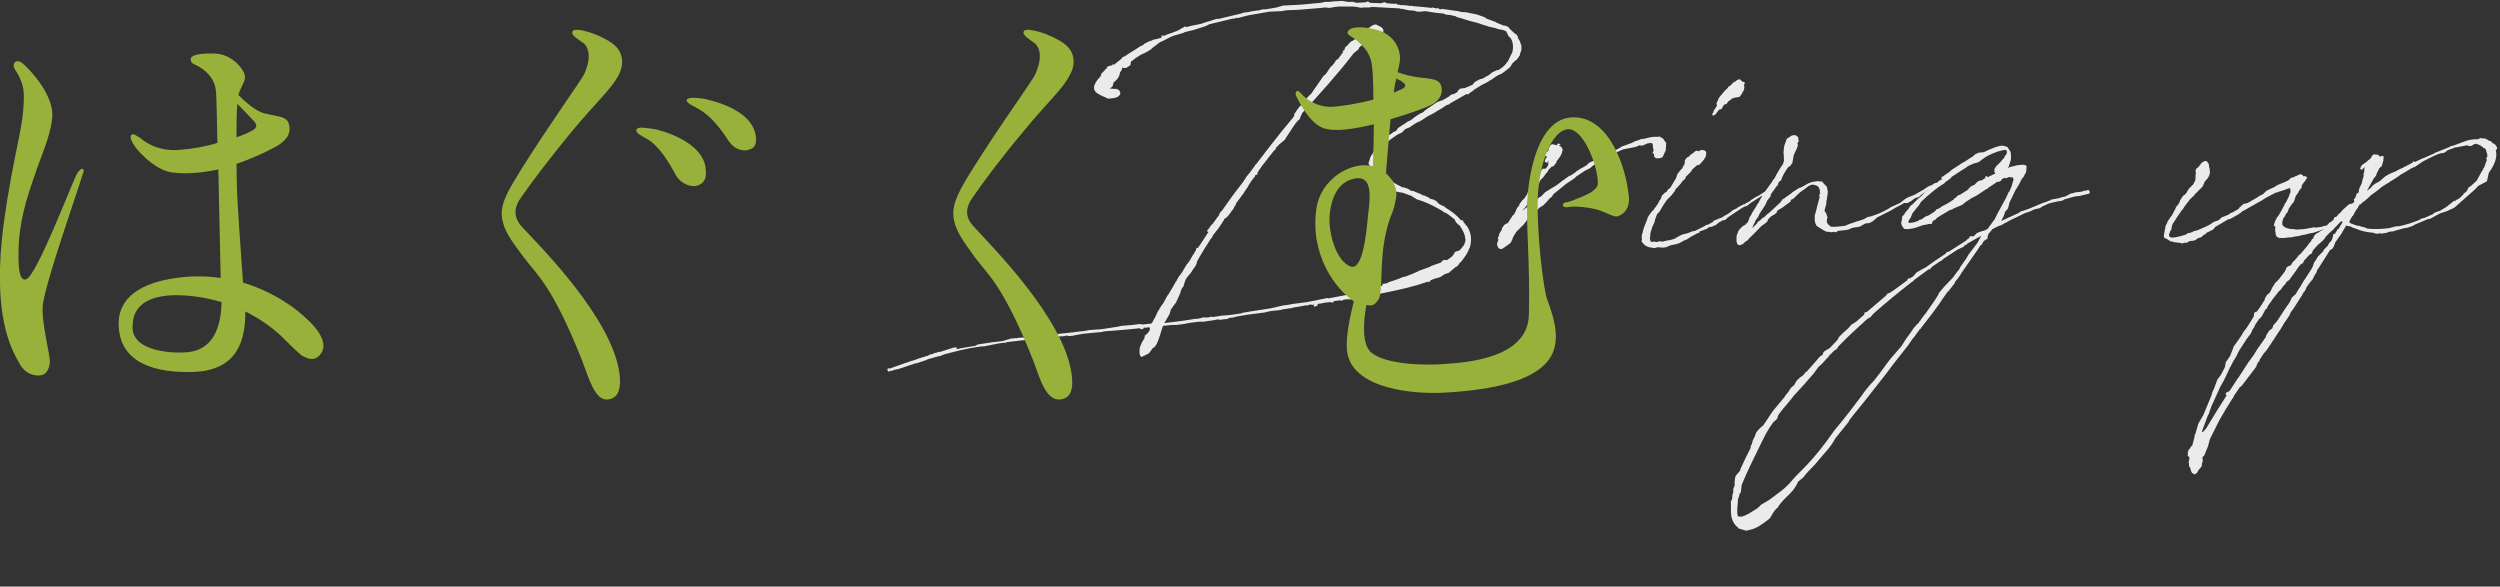 <svg version="1.1" id="レイヤー_1" xmlns="http://www.w3.org/2000/svg" x="0" y="0" viewBox="0 0 537 126" xml:space="preserve"><rect x="0" y="0" width="537" height="126" fill="#333333" stroke="none"/><style>.st0{fill:#ebebec}.st1{fill:#98b13b}</style><path class="st0" d="M314.3 47.4v.2l.7.9.2.2.1.2c.7 1.2.9 2.7.4 4.3l-.3.6.1-.1-.6 1.1-1.1 1.5-.2.1-.5.7v.1h-.2l-.1.1-.2.1-1.4 1.2-.9.3-.9.6-.6.2-.4.1-.4.1-.2.1c-.2.1-.4.2-.6.2l.1.1-.2.2-.2.1h-.1v-.1l.1-.1h-.1v.1h-.1c-2.5.9-6.1 1.8-9.9 2.5l-.5.2-.2-.1h-.1l-.2.1-1.4.4-.2-.1-.3.1h-.2l-.2.1-.3.1h-.1l-.4.1-.6.2-.5.1-.6.1h-1.9l-.6.1-.2.2h-.2l-.1-.1-1.6.2.1.2-.3.1-.4-.1-1.1.1-1 .2-.8.1.2.2-.2.2-.6.2-.1-.2v-.1l.2-.2-.4.1-.6-.1-.2.1-.3.1h-.5l-.4.1-2.4.4-.1.1h-.3c-.6.1-1.2.2-1.9.3l-.2.1-2 .2-1 .2-.3.1-3.8.5-2.4.4-.7.2-.9.1-.3.2-1.7.2-.5-.1-.3.1-2.6.4h-.9c-.3 0-.6.1-.9.1l-.8.1-.7.1-1 .2-1.5.2h-.9c-.7.1-1.4.1-2.1.2-.4 1.2-.7 2.4-1.2 3.6-.2.4-.5 1-1 1.2l-.8 1.1-1.6.8c-.6-.4-.4-1.2-.4-1.9.2-.7.6-1.5 1-2.1v-.1l.1-.1v-.2l-.1-.1.1-.1h.1l.2-.3h.1l.2-.2.1-.1c.1-.2.2-.4.4-.6v-.5l-.2-.1c-.4.1-.8.1-1.2.1l.1.1-.3.2h-.4l-.1-.1v-.1c-2.6.3-5.3.5-7.9.7l-.1.1-4.3.4c-.2.1-.4.1-.6.1l-.4.1-.7.1-.2.1-1.2.1-.2-.1h-.4l-.1.1-1.6.1-4.2.4v.1h-.2c-2.2.2-4.3.4-6.6.7l-.2.2-.2-.1-1.4.2-3 .6h-.5l-.6.1h-.1c-2.3.3-4.6.9-6.9 1.5l-.4.1-1 .4h-.2l-2.5.7-.1.1-2.1.7-.1.1-.1-.1-1.5.5-2.4.8h-.1c-.5.1-.9.2-1.4.4-.1 0-.1 0-.1-.1l-.2.2h-.2l-.2-.1-.1-.4.2-.2.4.1.1-.1 3.1-1.1.7-.2c.1-.1.1-.1.2-.1.1-.1.2-.1.4-.1l.1-.1h.2c1-.4 2-.7 3-1l.4-.1.2-.2.9-.2.2-.2h.4l.4-.2h.4l1.9-.6.6-.2.7-.2v.1c.1-.1.3-.1.4-.1v.4h.1l.8-.2 3-.5c.1 0 .2 0 .3-.1l.3-.2 3.3-.5 1.8-.2.9-.2.2-.1.8-.2.1-.1h.7l.4-.1.1.1.2-.1 1.1-.1.4.1c1.1-.1 2.1-.3 3.3-.4l.4-.1 1-.3.8.1h.4c1.4-.2 2.7-.3 4.5-.5h.1l.6-.1 1.8-.2 1.1-.2 2.7-.2 2.6-.4.7-.1.9-.2 2.4-.2 1.5-.2.6.1 1.9-.2.2-.2.4-.8.1-.1.2-.4.4-.9.9-1.5.4-.5.8-1.5.3-.4.3-.5.9-1.5.3-.6.2-.2.1-.3.1-.1.3-.6.2-.2.5-.7.9-1.5.1-.2.1-.1.2-.2.4-.6.4-.7.1-.2.4-.6.4-.7.1-.4.1-.1.2.1.3-.5.1-.1 1.9-2.9h-.1l-.2-.1v-.2l.1-.1.2-.2.1-.2h.1v-.1l.4-.6.2-.1 1-1.4.4-.5.2-.5.3-.4.3-.3.2-.3c1.3-1.9 2.7-3.8 4.2-5.7l.2-.3.2-.3.1-.1.2-.4.9-1.1.5-.7.4-.5.2-.4h.1c1.8-2.4 3.7-4.8 5.6-7.2l2.4-2.9c.1-.2.3-.4.2-.7l1.2-1.7c.3 0 .3-.2.4-.5.7-.6 1.2-1.5 2-2.1l2.7-3.9c.7-.4 1-1.3 1.5-1.9.5-.4.9-.9 1.2-1.5l.4-.2 1.1-1.5-.1-.3c.2.1.3-.2.4-.2 0-.2.1-.4.2-.6.4-.2.6-.6.9-.9l.1-.1c.4-.4 1-.4 1.2-.9l.5-.7c.8-.4 1.1-.9 2-1.3.8-.5 1.4-1.1 2-.9l.1.1c1.1.4 2 1.1.8 2l-.6.6-.6.2c-.8.2-1.3 1.2-1.7.9-.7.6-1.7.6-1.9 1.5l-1 .8c-3.5 4.6-7.2 8.6-11.1 12.9l-.6 1.4c-.6.3-1.1 1.3-1.5 1.8l-1.5 2.3-.1.2-1.3 1.1c-.2.2-.3.4-.6.6-.1.2-.1.6-.4.6l-2.9 3.7h.1l-.1.1-.1.1c-.2.2-.3.4-.4.6l-.1.2-.2.2h.1v.2l-.1.2h-.1v-.1l.1-.2-.1.2-.2.1-.1.1v.2l-.1.1-.1.1-.7.9-.1.2-.4.6-.2.4-.7 1-.1.2-1.7 2.3-.1.4-.3.3v.2l-.4.6-.2.2-.1.2-.7.9-.2.1-.1.2-.4.2-.2.5h-.1l-.2.4-.2.3-.4.6-.3.4-1.1 1.4-.1.4-.1.1h-.1c-1.1 1.7-2.1 3.3-3.1 5.1 0 .7-.6 1.3-1 1.9-.1.4-1 1.2-1.4 1.9-.2.6-.4 1-.5 1.6-.4.2-.6 1-.7 1.4l-.9 2c-.4.5-.7.9-1.1 1.5l-.3 1-1.1 1.9c2-.2 4-.5 6-.8l.4-.1h.6l1-.2.2-.1h1.2l.7-.2.2.1.8-.1 1.2-.2h.2l1.2-.1.9-.1 2-.3c.1 0 .1-.1.1-.1l.6-.1c.2 0 .4-.1.6-.1l1.9-.3.6-.1.7-.1 1.9-.3 2.6-.6.9-.1 1-.2 3.1-.4 2.1-.4.4-.1 1.5-.3.5-.1.1.1c2.2-.4 4.8-.9 7.7-1.5l1.3-.5h.1l.5-.1v-.1l.2.1 1.6-.6h.2l.1-.4 1.1-.2v-.1l.5-.2.4-.1 1.1-.4h.1l.9-.4 1.1-.3 1.5-.6.4-.2.5-.2.1-.1 2.5-.9.1-.1.2-.1 2-.7.2-.2.1-.2.6-.2.4.1 1.2-.9.1-.2.2-.2.1-.3.2-.2.2-.1.4-.1.3-.1c.4-.4.6-.7.9-1.1.2-.3.3-.7.4-1.1v-.2l-.1-.2v-.3c-.1-.6-.4-1.2-.8-1.9l-.1-.1-.2-.4-.3-.2-.6-.6-.2-.5c0-.1-.1-.1-.1-.1-.6-.5-1.2-1-1.9-1.4h-.1l-.2-.1-.3-.2-.1-.1c-1.2-.7-2.5-1.4-4-2l-.6-.2-.9-.3-1.1-.7c-.2-.1-.6-.2-.8-.3l-1.1-.4-.7-.1-.9-.2-.5-.1-.3-.3-.3-.4-.5-.2-.2-.1h-.2l-.2.2-.2-.2-.2.1h-.1l-.4-.1-.1.1-.1-.1.1-.1-.2-.2-.2-.2-.1-.1h-.1l-.4-.4-.4-.5-.2-.2-.4-.2-.2-.6-.1-.4.1-.4.1-.2c-.1-.2-.1-.5-.1-.7l-.1-.1v-.2l-.1-.1-.1-.1V35h-.1v-.1h.1l.1-.2v-.2l.1-.1v-.1l.1-.4.2-.4.1-.2.1-.1v.1l.3-.6.1-.2.7-.8.7-.7.1-.1.4-.3.1-.3.2-.2h.2c.1-.1.1-.2.2-.2l.2-.4.1-.1.2-.3.7-.4.5-.4h.1l.4-.2.4-.6.6-.4.2-.1.1-.2h.2l1-.7.5-.2.7-.5.2-.2.6-.4.1-.1.3-.1.2-.2.5-.2.2-.1.4-.4 2.5-1.7.7-.3.6-.2 1.4-.8.2-.2.3-.2.4-.1h.1l.7-.4.1-.1v-.2l.2-.1.1-.1v-.1l.4-.2h.2l.1-.1.1.1.4-.1h.1l.4-.2h.1l.4-.2.7-.3.5-.6 1.1-.6.5-.1.6-.3.2-.2h.1l.4-.2.9-.7 1.1-.5.1.1c.4-.3.9-.6 1.2-.9l.4-.4.6-.8.5-1.1.1-.2.2-.3c.1-.4.2-.8.2-1.2 0-.7-.1-1.4-.5-2l-.1-.1-.4-.4-.3-.7-.1.1V7l.1-.1-.1-.1-.2-.1-.1-.1-.6-.2-.7-.1-.9-.3-1.4-.3-.5-.2-.4-.1-1.5-.5-1.6-.4-.6-.2-1-.3-.3-.1-.8-.2-.3-.2-1.3-.3h-.4l-.5-.1-.5-.2c-1.4-.1-2.7-.3-3.8-.5l-1.2.1h-.6l-.6-.2-1.2-.1-1.4-.3h-.3l-.3-.1c-1.9-.1-3.7-.2-5.6-.3h-.3l-.6.1h-1.4l-.2.1-.4-.1h-.3l-.2-.1-1.1-.1h-2.9l-.9.1-1.1.2-1-.1-.8.1-2.4.2-2.4.2-2.6.1-1.2.2-2.5.1-4.6.8-2.3.6-.2-.1-.4.2h-.4c-1.7.4-3.3.8-5 1.2l-.4.2-.4.2-.6.2-1.9.6-2 .5-.2.1-.2.1-2.1.6c-1 .4-1.9 1-2.9 1.4-.7.6-1.4 1-2 1.6-.6.4-1.2.7-1.9 1l-.2.1-1.1.7-.6.5c-.1.1-.2.1-.3.1l-.1.4-.1.5-.9.6h-.6l-.2-.1-.1.1c.2.4-.5.7-.5 1.4-.2.7-.7 1.3-1.3 1.7l-.1.4-.1.4-.1.1-.2.2-.4.2c.4 0 .7.1 1.1.1.7-.1 1.4.4 1.2 1.2-.6.9-1.8.8-2.6.9-.7-.4-1.7-.7-2.2-1.1-1.1-.6-1.2-1.9.6-3.7l.2-.6.6-.6.1-.1V15l.3-.2.2-.2-.1-.3h.1v.1l.6-.3h.3l.4-.3.2.1 1-.8.6-.5.2-.3.5-.2.6-.4.1-.1.2-.1c.6-.4 1.3-.8 1.9-1.2l.6-.4.5-.2.3-.3 1-.5.6-.2.4-.2.6-.1c.2-.1.4-.1.7-.2l.4-.1v-.4l.2-.1.4.1c.1 0 .2-.1.2-.1l.1-.1h.1c.4-.2.9-.3 1.4-.5l.2-.1.6-.2.6-.3.2-.1.4-.3h.2l.2-.2.2-.1.5.1.6-.2 1.5-.3c.5-.1 1.1-.2 1.5-.4l.3-.1.7-.2 1.9-.6.1.1c1.7-.4 3.3-.8 5-1.2l.6-.2.9-.1.9-.2 1.5-.2.7-.2h.7l2.3-.4 1.4-.4 3.8-.2 1.1-.1 2.1-.2 1.1-.1.9-.2h1l.7-.1 2-.1 1.2.2h1.2l.6.2 2-.1.5-.2.2.1.2.1v.1l2.4.1.7-.2h.2l.4.2 1.2.1h.9l.2.2h.1c.2 0 .4 0 .6.1h.6l1 .1h.1l.2.1h.1l.3-.1.1.1 2.4.2 1.8.2.2-.1.3.1c.2 0 .4.1.6.1h.1l.2-.1.2.2c.1.1.2.1.4.1l.2-.1 3.5.5.8.2h.7l2.5.5 1.7.6.4.3 1.9.7h.1v.1l1.7.7h.3l.5.2.2.1.4.5.1.1 1 .9.2.1.1.1.1-.1v.1l-.1.1.2.2.1.2-.1.1c.3.4.6.9.7 1.5l.1.1v1.1l-.1.2c-.1.2-.1.4-.2.6v.3l-.2.1v.1l-.1.2-.4.5-.5.4-.5.5-.4.7-1.1.9-.7.5-.9.4c-.5.3-.9.6-1.3.9l-.2.1c-.9.6-1.6.9-2 1.1l-1.6 1-.2.2-.6.4-.2.2-.2.1-.1.1-.2-.1h-.1l-3.5 2-.2.2-.6.2-.9.6-2 1.2-.8.4-.2.1-1.7 1.1-.9.4-.9.6-.6.4-.8.3-.1.1-.7.7-.9.4c-.9.6-1.8 1.2-2.5 1.9l-1.2 1.2c-.3.4-.6.7-.7 1.1l.1.1.1.4v.4l.1.4-.1.1v.1l-.1.1-.2.2c.2.7.6 1.2 1.1 1.9l.3.1.1.1.1.1.1.2.4.5.1.2c.2.2.5.4.8.6h.1l.2.1.2.4.3.2c.6.4 1.1.6 1.5.8l.3.2v-.1l.4.1.6.2.2.1.2.1.1.1.3.2h.4l.7.3.5.2.9.4.1.1h.3l.3.2.3.1.4.2.2.2.1.1.1-.1.2.1.4.1.1.1.3.1.7.7.7.4h.1l.4.2.2.2c1.3.8 2.5 1.7 3.3 2.7h.1l.4.1zM327.2 45l-.1.2.5-.4.9-.6.2-.2.1-.1h.1v-.1l.5-.2-.2-.2h.4l1.1-1.1h.2l1-1 1.1-.7 1-.6.1-.1h.1l1.2-.9.1-.1 1.7-1.2v.1l1.1-.7.3-.3.2-.1.6-.4.1-.1h.1l1.2-.7.5-.5.4-.2.9-.4.7-.6.7-.4 1.3-.4.6-.2 2-1 .4-.3 1.1-.4 1.1-.4.2-.1.6-.3.7-.2.4-.2.8-.1c1.1-.3 2-.5 2.9-.4l.4-.1.2.2c.3.1.6.3.7.5.1.1.1.1.1.2l.4.5-.1 1.6-.7 1.5-.7.2h-.7l-.4-.4V33h-.3v-.3l.1-.1.1-.3-.1-.4-.1-.9-.2-.3-.9.1-.9.4-.3.1-.5-.1-.7.3-.4.1-2.5.5c-1.2.5-2.2 1-2.5 1.2l-.4.2-.3.3-2.5 1.3-.9.6-.4.4-1.2.6-.3.2-.6.4-.9.6-.4.4-1.8 1.2-2.7 2.2-.4.6-.4.3-.8.9-.7.7-.2.1-.5.3-.4.4-.1.1-.5.4-.6.6-.3.3-.2.2-.6.6-.2.4-.2.2-.2.3-.6.6-1.1 1.1-.3.5-.2.3-.3.6-.1.4-.1.1-.1.3-.4.4-1 .7-.6.4-.6-.1-.3-.4v-.1c-.1-.2-.2-.4-.1-.6v-.2l.1-.1.2-.7-.1.1-.1-.2.2-.4.2-.7.4-.6.1-.1V49l.2-.2.2-.3v-.1l.6-.4h.1l.2-.1.7-1.1.4-.6.2-.1.3-.6.4-.9.4-.4.1-.4.7-.9.2-.1.8-1.2v-.2l1.1-1.3.6-1.1.2-.4.3-.6.1-.2.1-.1.4-.6v-.2l.4-.6.4-.1.2.1.4-.4.2-.4.1-.3V35l-.2-.1.2-.2-.1.1.2-.2-.1-.1-.2.3c-.3.3-.6 0-.6-.3l.1-.1v-.1l.1-.2.2-.3.1-.1-.1-.2-.1.1-.3-.1v-.2l.1-.1.2-.1h-.1l.1-.1h-.1l-.1-.2.2-.4.3.2.2-.3V32l.1-.2-.1-.1.3-.1v-.3l.1-.1h.1l.2-.2h.3l.4.1.3.1.2-.1V31l.2-.2.2.1h.2l.1.1-.1.1-.3.1c.5.2.7.5.8.8l.1.1-.1.2c0 .7-.6 1.6-1.3 2.4l.1.1-.7.9-.4.1-.6.6-.2.3-.2.4h-.1c-.3.4-.6.9-1 1.3 0 .1-.1 0-.1 0l-.4.6-.1.4-.2.4-.6.9-.4.4-.1.2-.4.6-.7 1.2-.2.9-.4.6-.3.3-.1.1zM369.2 47.8l-.6.5-.9.4-.6.1-.3.2-.1.1-.2.1-.8.3-.6.2-.1.1v.2l-.4.1-.9.5-.4.2-.9.6-.5.2-.4.2-.7.4-.6.2-.4.1-1 .2-.9.4-.7.1-1.1-.1-.7.2-1.2-.2c-.6-.2-1.1-.5-1.4-1l-.2-.2.1-.4c-.1-.5-.1-1.1.2-1.7v-.2l.4-1.2.5-1.2.1-.4.4-.7.4-.5.1-.2.4-.3c.1-.2.2-.4.4-.6l.5-.7.2-.4.2-.4.2-.2.3-.8.6-.6.4-.2.2-.4.6-.5 1.2-2 .3-.9.7-.9.4-.4.2-.5.2-.2.1-.6v-.3l.3-.5.4-.3.2-.1h.1v-.1l.4-.4.4-.2c.2-.3.6-.6 1-.5.1 0 .1.1.2.1l.2-.1.1-.1.4-.1.5.1.4.3v.3l-.1.7-.4.7-.6.7-.2.2-.2.2h-.1l-.4.1-1.1 1-.1.3-.1.1-.9.9-.2.2-.1.4-.6.5-.4.6-.5.5-.1.2-.4.3-.2.4-.1.2-.7.9-1 1-.4.6-.4.6-.7 1.2c-.5.6-.6.6-.6.7l-.4 1.1-.1.5-.5 1.1-.4 1.3v.4l-.1.7c.1.6.2.6.2.7l.2.1.4-.1h.2l.4.1.4-.1.4-.1.2.1h.3l1.3-.3h.2c.3-.1.7-.2 1.1-.3l.3-.2.7-.4.6-.3 1.2-.3 1-.4.6-.1 2.2-1.1.1-.2h.4l1.1-.6.1-.1.1-.2.5-.2h.2l.2-.2.4-.1.5-.2.6-.4.6-.3.7-.5.2-.2.7-.4.3-.1.2-.2 1.3-.7h.2l.4-.3.3-.1.3-.2c.1 0 .1-.1.2-.1l.3-.3.4-.2.2-.2.4-.2.6-.3.3-.2c.5-.3 1.1-.7 1.7-1.1l.1-.2h.2l.2.1.2.4-.2.2-.2.1-.4.2-.1.2-.1-.1h-.1v.1l-.8.4h-.2l-1.9 1.2-.6.4-.6.5-.6.2-.4.2c-1.2.8-2.3 1.5-3.3 2.2l-.2.3-.2.1-.7.2-.2.1-.1.1-.4.2zm5.4-28.5l-.5.9-.2.3-.2.2v.1l-.6.1-.6.1-.5.2-.5.4-.1.1-.2.1-.3.5-.6.2-.5.9-.6.2-.2.3-.4.5v.1l-.7.4-.1-.5.2-.2c0-.1.1-.2.1-.4l.7-1.1-.1-.5.4-.9.2-.4.6-.7.4-.5.1-.1.7-.7.2-.3.5-.3.4-.5h.1l.2-.2h-.1l.3-.1v.1l.4-.4.6-.2.5.5.6.2-.2.7.1.3-.1.6z"/><path class="st0" d="M377.4 44l.2-.3.1-.1.3-.6.4-.7.7-1 .2-.4 1.3-1.8.3-.5.2-.2.7-1.3.6-1 .6-.9.2-.7V34h-.1v-.1l.1-.1-.1-1 .1-1.2.1-.4.5-1.4 1.1-.7.7-.1.6.4.1.4v.5l.2-.1-.1.2h-.1l-.1.1-.1.4c0 .1.1.1.1.2-.1.7-.6 1.5-.9 2.2L385 35l-.5.7-.4.2-.6.9-.4.7-.3.6-.2.6-.5.4-.1.2-.1.4v.1l-.2.1-1.3 1.8-.1.5-.7.9-.4.9-1.3 2-.2.5-.7 1v.1l-.1.3-.1.1-.2.4-.2.6c.3-.2.4-.5.7-.7l.2-.2.1-.1.2-.4.4-.2.2-.2.4-.4.4-.2.6-.6.3-.2c.8-.7 1.6-1.5 2.5-2.3l.3-.4.1-.2.6-.4.4-.3 1-.7.2-.2 1.4-.9.3-.1c.6-.2 1.1-.6 1.5-.8.4-.2 1.3-.6 2-.5v-.1l1.2.1.4.5.6.6.2 1v.4l-.1.6-.1.7-.1.4v.5l-.4 1.5v.1l.4.6.2.7.1.1-.1.1-.1.4v.5l.2.4.2.2.5.4c.9.1 1.9-.1 3-.2l1.2-.5.4-.1.8-.3.4-.1 1.2-.4.9-.5.6-.1.6-.2 1.1-.4c.7-.3 1.5-.7 2.2-1.1l.6-.4.3-.1 1.5-.7.4-.3.5-.4.6-.4 1.7-.7 2.1-1.2.2-.2.9-.5h.2v-.1h.2l.6-.4.1-.1h.4l.2.2v.2l-.2.1-.3.1c-1 .6-2 1.3-3 1.9l-.5.5-.4.1-.4.2h-.1l-.7.5-.1.1-.2.1c-.1 0-.1.1-.2.1l-.1.1-.3.1h-.7c-.6.4-1.3.7-2 1.1l-1 .6-2.6 1.3-.2.1-.1.1-.8.7-.7.4-.9.1-.9.5-.4.2-.6.1-.7.1-.4.1-.2.1-.2.1-.2.1c-.5.1-1 .2-1.5.2l-.8.1-.3.2-.2.1-.5-.1-.4.1-.5-.1h-.1c-.7.1-1.4-.6-2-.9-.4-.2-.7-.4-.8-.8l-.1-.2c-.1-.3-.1-.6-.1-1v-.6l.2-.7.3-1.1h-.1l.1-.1.6-2.2h-.1l-.1-.1.2-.4c.1-.9-.1-1.7-.9-1.9-.4-.1-.5-.2-1-.1l-.6.3-.5.4c-.1 0-.1.1-.1.1l-1.3.9-.1.2-.2.1-1 1-.5.2-.1.4-1.9 1.4-.2.1-.5.3-.2.1-.2.5-.5.4-.2.1-.5.3-.4.4-.2.2-.2.5-.6.5-.6.4c-.9.9-1.8 1.9-2.8 2.8l-.2.4-.1-.1-.6.5c-.1 0-.1 0-.1.1l-.1.1-.2.1.1.1v.1l-.2-.2-.2.2-.3.1-.5-.2-.2-.6v-1.2l.4-1.1.3-.4.6-.6.7-.4V48h.1l.1.1v-.2l.2-.1.2-.5.3-.8.3-.4.1-.3.9-1.4.2-.4z"/><path class="st0" d="M372.1 106.6l.1-.6.1-.2v-.8l.3-.7v-.8l.1-.9.2-.5.7-.8.1-.1c0-.1.1-.1.1-.2l.1-.4.2-.4c.6-1.3 1.2-2.6 1.9-3.9l.1-.6.2-.3.2-.8.2-.4.3-.6.1-.4.2-.4.6-.7.9-.8 2-3 2.5-3c.2-.4.5-.7.9-1.2l.1-.2.4-.6.7-.6.5-.9.7-.7.6-.4.3-.3.3-.4.3-.2c.8-.9 1.7-1.9 2.8-3.2l.6-.4.2-.6.7-.5h.1l.6-.4 1.6-1.7.3-.6.4-.4.6-.6.8-.7.4-.4.4-.5 1.1-.7 1.7-1.5.1-.3v-.2h.2l.3-.1c1.4-1.2 2.8-2.4 4-3.4l.1-.1.3-.4.2-.1.5-.2c.2-.2.4-.3.6-.4l3-2.2.1-.3.1-.1h.3l.7-.4.8-.9 1.6-.9h.1c1.5-1.1 3-2.1 4.5-3.1l.2-.3.6-.2 3.6-2.3.4-.4h.1l.2-.2.1-.3.2-.1.5.1.2-.1.6-.6.4-.2.6-.2.7-.2.6-.3.1-.1 1.3-1.8.1-.1.7-1.4 1.1-2 .1-.2.5-.9.7-1.5h.1l.5-1.2.4-1.4v-.2l-.2-.3-.1-.1-.1.1h-.2l-.3-.1-.7.3-.4-.1-.1.1h-.1l-.3.2-.1.2-.2.2-.5.2-.2-.1-.2.2-1.8 1.2-.1.2h-.2l-2.1 1.4-.2.1-.4.2-.4.2-1.4.9-.7.6-1.9.8-.1.1-.2.1-.4.1-.4.2-.1.1-.2.1-2 1.2-.5.5-.4.2-.2.2-.1.4-.1.1h-.5l-.4.1-1.1.2-.2.1c-1.3.5-2.5.8-3.4.7-.2 0-.4-.1-.4-.2l-.3-.4-.2-.5v-.4l.1-.3.1-.9.2-.2.1-.1.3-.4c0-.1.1-.1.1-.2.1-.1.2-.2.3-.4h.1l.7-1 .4-.3 1.2-1.2.2-.2.2-.1.6-.6.1-.1.4-.4.1-.1.6-.4.6-.8.4-.3h.2l.4-.3.3-.2.6-.5h.1l.2-.1.1-.1-.1-.5h.2c.8-.6.9-.6 1.7-1.2l.3-.3 1.4-.9.2-.1.2-.2.7-.4.2-.1 1.4-.9.5-.3.4-.4.4-.2.4-.2 1.1-.1c1.8-.9 3.5-1.5 4.1-1.4.2.1.7.1 1 .3.2.2.4.7.6.9.2.1.2 1.9.1 2l-.1.2-.1.4-.2.6-.2.4.4-.2 1.6-.4.9-.1h.5l.4.1.2.2v.4l-.1.9-.4.7-.2.4-.3.3-.6 1.2-.8 1.3-1.3 2.7-.1.5-.2.7-.6.7-.3.9-.2.4-.3.6-.1.1 3.7-1.7.6-.4.4-.1 1.2-.4 1.9-.8c.7-.3 1.4-.6 2.1-.8l.4-.2h.3l.1-.2 1.6-.3h.1c.1 0 .1 0 .2-.1l.1-.1v.1l.7-.2.2-.1.1.1c.1-.1.1-.1.2-.1l.1-.1.2-.1.4-.2.3-.2.5-.1.7-.2 1.1-.1 1-.3c.1 0 .2.1.2.1l.2-.2h.2l.2.2.1.4-.2.2-.2.1h-.4l-.3.2-.1-.1-.2.1-.8.2h-.2l-.8.1-2.2.6-.5.3-.6.1-.6.1-1.3.3-.4.1-1.5.7-.4.3-1.3.3-.8.4-1.2.4c-1.2.6-2 1-3.1 1.5l-.5.3-.8.4-.5.3-.5.2h-.1l-1.4.7-.5.6-.1.1-.3.4-.2.7.1.2-.2.1-.4.3-.2.1-.3.4-.2.4-.2.2h-.1l-.7 1.1-3.5 5v.1l-.8 1.1-.1.1-.4.5v.2l-1.4 1.8h-.1c-.4.6-.8 1.1-1.2 1.7l-.6.9-1.3 1.8-2.7 3.5-.1.2h-.1l-1.4 1.9-.2.2-.8 1.2-3.3 4.2-1.5 2-4 5.1c-1.3 1.7-2.7 3.3-4 5l-.1.3-2.9 3.6c-.9 1.8-2.4 3.2-3.7 4.8-.9 1.2-2.2 2.2-3.1 3.5l-1.2 1-.2.5-.7 1.1c-1.1 1.4-2.6 2.4-3.5 4l-.3.2-.6.8-.7 1.2c-.1 0-.1.1-.1.1-1.2.9-2.4 1.9-3.8 2.3l-1.2.3-1.7-.5-.1-.2c-.6-.4-1-1.1-1.3-1.9 0-.1 0-.2-.1-.4-.1-.6-.1-1.2-.1-1.9v-1.5l.2-.2c.1-.4.1-.6.1-.8zm47.5-47.1l.1-.2 1-1.3h.1v-.1l.3-.6 1.2-1.7.6-1 1.9-2.5.8-1.5-.1.1c-1 .5-1.9 1.1-2.9 1.6l-.1.2-.5.2-.2.3-1.3.6-2.6 1.7-.1.1h-.1l-.2.1v.1l-.3.2-.1.2h-.2l-1.9 1.3-.4.5-.4.1-3 2.2-.5.5h-.1c-2.8 2.2-5.5 4.4-8.1 6.7l-.2.2-.5.6-.7.4c-2.1 1.9-4.2 3.8-6.1 5.8l-.1.1-.4.6-.5.3-1.1 1.1-.1.2-.4.4-.1.1-.9 1-.4.4-.3.2-1.1 1.5-2 2.3-2.2 2.4-1.2 1.5c-.9 1-1.6 1.9-2.2 2.7l-.3.9-.8.7-.9 1.3c0 .1 0 .1-.1.2-.7 1.1-1.1 2-1.7 3.2-1.4 2.9-2.9 5.8-4.1 8.8v.1l-.1.9-.1.6-.3.4v.3l-.2.5c0 .1-.1.2-.1.4v.2c-.1 1.1-.2 2.1-.1 3 .1.1.1.2.1.3l.7.1c.9-.2 1.7-.7 2.5-1.2l1.1-.7.7-.7 1.7-1c1.7-1.3 3.5-2.4 5.1-4.4 1.7-2 4-3.5 8.9-10.5l-.1.1c1.2-1.4 2.3-2.8 3.4-4.2l2.5-3.3c.8-1.2 1.8-2.4 2.7-3.3.9-1.1 1.7-2.2 2.5-3.3l.2-.3 1.1-1.4 2.1-2.4.7-1.1.3-.5.9-1.2.8-1.2.4-.4.1-.2.4-.3.1-.1.2-.4h.1l.1-.1v-.1l.8-1.1.2-.2 2.1-3 .3-.5.4-.6.2-.5.6-.7.5-.6 2-2.1zm-1.1-15.9l1.1-.7.2-.3.2-.1h.1l.1-.2.3-.2.1-.2h.3l1.9-1.2.1-.2h-.1l.1-.1h.1l.1-.1.1-.1.2-.2.7-.3.7-.7.4-.2h.2l.5-.2.6-.4-.1-.1.1-.2.2-.1.1.1h.1l-.1.2.2-.1h.2l.2-.2h.1l.2-.1.8-.4v.1l.1-.1-.2-.4v-.6l.4-.6.2-.2.7-.7.6-.7.2-.2.1-.3.4-.5.1-.5-.1-.3-.2-.1c-.8 0-2.3.5-3.5 1.1l-.4.2-.5.3-.7.5-.5.4-.4.2-.8.2-.9.4c-.3.1-.6.3-.8.5-1 .6-2 1.3-3.1 2l-.1.2-.5.4-.6.4-.4.4-1.1.7-1.3 1-1.3 1.1-1.2 1.1-.1.1-.1.2-.3.5-.2.2-1.2 1.5-.4 1-.1.1-.2.3-.1.2-.1.2.1.2.1.1c.2 0 .5-.1.8-.1.4-.1.8-.2 1.2-.4l.2-.2.5-.1.1-.1.7-.5.6-.2c.5-.3 1-.6 1.4-.9l.2-.2.1-.2.3-.1.6-.3.2-.2 1.5-.8zM488.4 48.5c.1-.2.1-.5.2-.7v-.1l.1-.2.3-.6.1-.2.2-.2c0-.1.1-.2.1-.2l.1-.1c.4-.7.8-1.4 1.2-2.2l.1-.3.2-.2.3-.6.1-.2.3-.6.1-.4.2-.4v-.5l-.1-.2-.1-.3-.2.2h-.1l-.8.3-1.3.4-.2.1-.4.1-.6.3-1.5.8-1.1.7-.4.2-3.7 2.1-.3.3h-.1l-.2.2-1.8 1-.7.2-.1.1-2.4 1.4-.1.1-.1.1-.2.3-.2.1v.1l-.6.2-.2.2h-.2l-.3.2-.1.1-.1.1-.1.1-.2.1-.2.1-.4.4-.2.1-.4.1-.4.2-.2.2-.5.2-.9.1-.4.2v.1l-.2.1-.1-.1h-.1l-.4.1h-.2l-.1.1-.1.1-.1-.1.1-.1h-.2l-1.7-.2v-.1h-.4l-.4-.2-.6-.4c-.1 0-.2-.1-.3-.1v-.1l-.1.1-.2-.3c0-.3 0-.6.1-.8V50l.2-1.1.1-.5.2-.3.2-.5.1-.2.3-.4.1-.2.4-.5.7-1.3.2-.5.4-.5.3-.4.2-.6.4-.6.2-.3.4-.3.1-.1.1-.1.3-.4V41h.1l.3-.5.9-.9.2-.4.1-.2.1-.1.1-.6v-.7l.1-.4-.1-.4v-.2l.2-.4.4-.3.7-.9.6-.4h.4l.3.2v.1s0 .1.1.1c.2.2.2.6.2.9l.1.1.1 1.1-.2.7-.3.5-.6.7-.5 1.1-.4.4-.2.2-.4.4-.4.4-.2.2-.1.1-.2.3-.4.3-.1.2h-.1l-.1.1-1.3 1.7-.1.2-.2.3-.2.2c-.3.4-.6.9-.9 1.3l-.6.9c-.1.2-.2.4-.4.6l-.2.4-.1.4-.1.6-.3.5-.1.4-.1.1c0 .2 0 .4.1.5.3.5 1.9.1 3.5-.4l.4-.3.6-.1.9-.4.5-.1.5-.2c.9-.4 1.7-.7 2.5-1.2l.4-.3.4-.2.6-.2.4-.2.5-.5 1.5-.6c.1-.1.1-.1.2-.1l.1-.2.4-.1 1.4-.8.1-.1.2-.3.2-.1.1-.2.3-.2.2-.2.9-.2 1.9-1.1.6-.4.8-.4.7-.7.4-.2.6-.3.7-.3.3-.2.5-.3 1.5-.6.2-.1.6-.3.4-.4.1-.1.1-.1.2.1c.3-.2.7-.4 1.1-.5l.1-.1.6-.2.2.1c.2.1.3.2.4.4l.1-.1.4.1.3.2V38l-.1.2h.1v.1l-.1-.1v.1l-.1.1-.2.4-.5.6-.3.5v.4l-.6.7-.1.3-.2.3-.3.4-.1.2-.2.6-.2.6-.4.4-.1.2-.5.7-.1.2-.2.6-.4.5-.3.6-.2.2c-.3.8-.4 1.4-.1 1.7.3.3.7.5 1.2.6l.6.1h.5l.4.1h.4c.7 0 1.4-.1 2.2-.2l.1-.1h.4l.9-.2.3.1 1.4-.2.1-.1h.1l.4-.1.8-.1.6-.1h.1c.1-.1.1-.1.2-.1h.1l.4-.1.3.1.1.2-.2.2-.2.1-.2.1-1.1.1-.2.2-.2.1-.1-.1-.8.2-2.1.7-.6.1-.4.1-.8.2-.6.1-.4.1h-.1c-.1.1-.1.1-.2.1h-.1l-.7.1-.9.2h-.5c-.7.1-1.4.2-1.8.1l-.1.1-.1-.1c-.1 0-.2-.1-.2-.1h-.2l-.2-.2-.1-.2v-.1l-.1-.1V50c-.1-.2-.1-.6-.1-.9l.1-.4-.4-.2z"/><path class="st0" d="M505.3 43.7c.1-.1.2-.2.4-.3l-.1-.6.3-.3.2-.5.1-.4.4-.2.2-1 .2-.4.3-.6.2-.9.2-.6v-.7l.1-.1.1-1 .1-.1v-.1l-.4.3-.2.2c-.2.1-.3 0-.4-.1-.1-.1.2-.7.4-.9l.6-.4.3-.2.1-.1c.1 0 .1-.1.1-.1.1-.1.2-.2.4-.3l.2-.2.2-.2.1-.1v-.2l.1-.1.1-.1.2-.2.2-.1v.1h.6l.4.2.1.1.1.1-.1.1.5-.2c.3-.1.5.1.4.5 0 .1-.1.1-.1.2l.1.1-.2.7-.2.7-.5.4-.6 1.2-.1.4-.5.6-1.5 2.7.9-.7.2-.3.6-.5 1.1-.6.9-.8.4-.3.7-.4.9-.4.5-.2.5-.3.9-.4 2.1-1.1.2-.2.1-.2.1.1.2.1 1.5-.7.2-.1h.1l2.5-1.1v-.1h.1l3-1.2.3-.2.5-.1 3-1.1c.6-.2 1.5-.3 2.5-.3v-.1l.4-.1v-.1h.1v.1h.4l.1.1.1-.1.4.1.4.2.2.1.1.1h-.1l.4.1h.1l.4.4v.1h.2l.3.2.4.5.1.4-.3.4c.4 1.5-.3 3.2-1.5 4.8l-.4 1.8-.3.2-1.7.9v.1l-.7.7-4.3 3.8-1.7.8-1.3.4-.2.1-1.1.6-.2.1-.7.4-.6.1c-.8.4-1.7.7-2.6 1.1l-.7.4-.4.1-.5.2-.7.1c-.7.2-1.5.4-2.2.6l-.2.1h-.3l-.6.1h-.1l-.4.2-.6.1h-.1l-.4.1-.4-.1-.4.1h-.5l-.2-.1-.3-.1c-1.4-.1-2.7-.4-3.8-.9-.1 0-.2-.1-.3-.1h-.1l-.2-.1-.4-.2-.2-.1h-.3l-.4-.1-.1-.1-.6 1v.1h-.1l-.2.4-.1.2-1.4 2-.2.6-.3.6-.2.2-.4.2-1.2 1.9-1.4 2.2-.1.1-.1.2-.1.4-.4.6-.2.4-.3.6-.3.3-.4.5-.5.7-.4.9-.3.3-.2.4-.1.2-.4.6-1.2 1.9-.4.6-.1.1-.4.6-.2.5-.8 1.2-.3.4-.7 1.2-.6.9-.4.6-.7 1.1-.1.1c-.2.4-.5.8-.8 1.2l-.1.2-.5.7-.6.7-.9 1.4.1.2h-.2l-.2.3-.3.6v.2l-3.2 4.2-.4.3-1.3 1.9v.2l-.2.2c-.9 1.4-1.9 3-2.9 4.8l-2 4-.4 1.5-.8 2-.4.4v.4l.1.3-.1.1v.3l-.1.2-.1.7-.6.7-.4.7-.2.1-.1.1-.2.1-.4-.2-.2-.2-.1-.2-.1-.2v-.1l-.1-.3-.1-.4-.2-.1v-.6l-.1-.4.1-.2.1-.8-.3-.2-.1-.2.1-.6-.2-.1.1-.1.1.1.2-.7h.2l.1-.2.1-.3.2-.1.1-.1.5-1.9v-.3l.2-.4.6-2.1 1.1-1.9L475 85l.2-.7.4-.9.7-1.9.7-.9.9-1.7.2-1.1.9-1.3.6-1.5.2-.6.6-.8.7-1 .4-.6.4-.7.7-.9 1.5-2.4.1-.7.1-.2.5-.2c.6-.8 1.1-1.6 1.6-2.4l.2-.6.4-.6.5-.4.4-.7.1-.3.4-.6.2-.4.4-.4.5-.5 1.3-1.7.4-.9.3-.2.5-.2.2-.2.2-.4.6-.6.9-1.1.2-.1 1.7-2v-.1l.1-.1c.1-.1.2-.3.4-.4v-.1l.1-.1.2-.4.3-.2.1-.4.3-.4.2-.2.6-.3.2-.2.4-.2.2-.1.7-.6.1-.2.3-.4.4-.4.4-.2.5-.5.1-.4.2-.1h.2l.3-.3.1-.2.5-.4.6-.7.9-.8.3-.3.8-.2zm-5.3 9.1l.2-.4.1-.2.4-.4.2-.3.2-.6.1-.6.4-.1.1-.3.3-.4.1-.3h.2l.9-1.5-.3-.2-1.2 1.2-.5.6-.7.6-.9.9-.3.5-.7.7-.6.5-.4.4-.8.9-.2.6-.6.4c-.4.4-.7.8-1.1 1.2l-.2.5-.4.2-.4.4-.9 1.3-1.1 1.5-.1.2-.6.4-.2.3-.1.2-.5.5-.4.6-.6.6c-.4.5-.7.9-1.1 1.4l-.3.4c-.1.2-.3.5-.5.7l-.4.6-.1.3-.1.2-.3.2c-.1.1-.1.2-.2.4l-.6 1.1-.6.6-.8 1.2-.2.5-.3.4-.4.9-.9 1.2-1.1 1.7-.4.6-.4.7-.2.5-.6 1-.2.3-.6 1.2-.1.1-.4.9-.9 1.9-.5.9-.2.3-2 4.4-.5 1.4v.2l-.2.2-1.3 3.5.1.3c.4-.5.9-.9 1.1-1.4 1.3-2.2 2.7-4.4 4.1-6.6l-.2-.1v-.4l.8-.4c.6-.9 1.1-1.7 1.7-2.6v-.1h.1l2.4-3.7.1-.1c.6-.8 1.1-1.5 1.6-2.4l1.9-2.7.1-.4.7-1.1v.1l.6-.5.2-.6.8-.9 2.1-3.2.6-.8v-.1l.1-.1.4-.9.8-.7.6-1 .4-.6.7-1.2.1-.2.1-.1 1.5-2.3.1-.2.2-.4.3-.9.2-.2.6-1 .1-.1.2-.2.8-.8.2-.4.8-.8zm3.9-6.1l-.1.1.1.1v-.2zm20-1.3l1.5-.9 1.8-1.4.2.1.2-.3h.2l.6-.4.1-.1.7-.7v-.2l.3-.1.4-.4.2-.4v-.2l.7-.5 1.2-1.1 1.2-2.2.2-.1v-.4l.2-.1.2-.6.4-1.1-.2-.2.2-.3.1-.4-.1-.5-.1-.2-.1-.5-.3-.4h-.2l-.1-.1-.1-.1-.3-.2-.1-.1-.9-.4h-.2l-.4.1-.2.1-.2.2-.6.1-.2-.1-.2-.1-2.1.4-.2.1-.1-.1-1.9.7-.5.4-.4.2h-.4l-.7.2c-1.2.5-2.3 1.1-3.3 1.6l-1.6 1.1-.5.2-.4.2-1.5.9-.7.4-.7.5-1.4.9h-.1l-.2.2-.3.2-.4.2c-1.2.8-.7.4-1.9 1.4l-1.5 1.1-.4.4-.9.8-.5.3-.2.3-.3.1-.1.1-.1.2-.2.3v.1l-.4.5-.4.7-.1.2-.2.4h-.1l-.3.5-.3.6-.1.2c.1.1.2.2.4.3l.5.2.6.2.4.1h.2l.6.2.8.2.4.2c1.5.2 3.1.1 4.7-.1l1.1-.3.5-.1h.5c1.5-.3 3-.8 4.5-1.4l.2-.2.8-.2 1.8-.8.3-.3.6-.2.3-.2.1.1z"/><g><path class="st1" d="M17.9 36.4c.2.4 0 .6-.3 1.5-.5 2-7.8 22.5-8.4 27.6-.4 3.7 1.7 11.1 1.5 12.4-.1 1.3-.8 2.6-1.9 2.7-1 .2-3.1 0-4.5-2.3C3 75.8-1.4 69.6.4 51.4 1 45.7 2 40 3.1 34.4c.9-4.8 2.2-9.5 2-14.4-.1-2.5-1.6-4.6-1.9-5.1-.4-.7-.3-1.2-.1-1.4.5-.7 1.4-.3 2.2.5 1.4 1.3 6.5 6.7 5.9 11.5-.5 4.2-2.5 8.3-3.8 12.3C5.6 42.9 4.1 48 4 53.4c0 .8-.4 7.3 1.6 6.6 2.3-.7 9.9-20.9 11-22.8.6-.8 1-1.2 1.3-.8zm51 39.6c-1 1.4-2.3 1.4-4 .4-.8-.5-2.5-2.3-4.8-4.5-2.1-1.9-4.6-3.6-7.4-5 0 5.7-1.3 12.7-11.3 13-10.9.3-15.7-3.7-15.9-9.9-.3-6.2 5-9.3 12.4-10.3 3.5-.5 6.5-.4 9.5 0-.1-4-.3-14.2-.5-23.3-3.4.7-6.9 1.1-10.2.6-3.9-.7-7.8-5.3-8.2-6.3-.5-1-.6-1.4-.2-1.8.5-.3 1.3.5 1.9.8.7.6 3.6 2.9 8.3 2.5 2.7-.2 5.6-.7 8.2-1.5-.1-5.5-.2-9.8-.3-11-.3-3.9-3.8-5.5-4.7-5.9-.7-.3-.8-.9-.7-1.3.2-.5 1.2-1.1 5.1-1 3.9.1 6.4 3.6 6.5 4.8.2 1.1-.7 1.9-1.4 4.1 1.4 1.4 3.8 3.6 5.8 4 2.9.7 4.5.6 5 2.1s.3 3.5-3.3 5.3c-1.5.8-4.4 2.2-7.9 3.4 0 2.2.1 4.2.1 5.4.1 3.2.8 13.2 1.3 20.1 6.9 2.1 11.7 5.8 13.8 7.9 1.5 1.3 4.8 4.9 2.9 7.4zM47.6 64.9c-3.3-1-6.7-1.5-10.1-1.5-8.4.2-8.9 4.6-9 6.3-.7 6.1 9.4 6.3 12.2 5.9 5.8-.8 6.8-6.6 6.9-10.7zm3.2-35.4c1-.4 2-.7 2.7-1.1.8-.4 2.2-1 1.2-2.2-.6-.7-2.3-2.4-3.7-3.9-.2 1.6-.2 4.3-.2 7.2zM125.1 77.6c-6.5-16.4-9.9-18.7-12.5-22.2-2.9-3.9-4.5-6-4.8-8.9s1.5-5.8 3.9-9.7c6.5-10.4 13-19.3 13.8-20.9 1.6-3.6.9-5.6 0-6.5-.8-.7-3.3-1.9-2.4-2.8.7-.7 5.3.5 8.4 2.7 3 2.2 2.2 5.3 1.4 6.8-1.7 3.2-5 6-10.2 12.3-4.3 5.2-8.8 11.1-10.9 14.2-1.6 2.3-1.3 4.3.2 6 4 4.3 19.7 19.9 21.1 31.9.4 3.7-.7 5.1-2.5 5.3-2.8.4-4.2-4.8-5.5-8.2zm15.3-49.9c1.4.2 10.9 2.7 11.2 8.8.2 1.9-.4 2.8-1.6 3.3s-3.6 0-4.9-2.3c-1.3-2.5-3.6-6.3-6.2-7.7-1-.6-2.4-1.2-2.2-1.9.3-.9 2.4-.3 3.7-.2zm10.7-6.5c1.4.3 10.9 2.2 11.3 8.5.1 1.7-.7 2.2-1.4 2.4-1.2.5-3.2.2-4.6-2-1.5-2.3-3.6-5.1-6.2-6.6-.9-.6-2.8-1.3-2.7-2 .2-.7 2-.5 3.6-.3zM222 77.6c-6.5-16.4-9.9-18.7-12.5-22.2-2.8-3.9-4.4-6-4.7-8.9-.3-2.9 1.4-5.8 3.8-9.7 6.5-10.4 13.1-19.3 13.8-20.9 1.6-3.6.9-5.6 0-6.5-.8-.7-3.2-1.9-2.4-2.8.7-.7 5.3.5 8.5 2.7 3 2.2 2.2 5.3 1.3 6.8-1.6 3.2-5 6-10.1 12.3-4.4 5.2-8.8 11.1-10.9 14.2-1.6 2.3-1.3 4.3.3 6 3.9 4.3 19.6 19.9 21.1 31.9.5 3.7-.6 5.1-2.4 5.3-3.2.4-4.5-4.8-5.8-8.2zM347.2 46.5c-.8 0-1.9-.7-3.1-1.1-1.1-.6-5.2-1.3-7.4-.9-.7.1-1-.2-1-.4 0-.5.4-.6 1-.7.7-.1 5-1.8 5.6-2.5.7-.7 1.3-.7.6-4.1-.7-3.4-3.4-9.7-6.5-9-3 .7-5.8 6.8-6.1 14.9-.2 8 1.3 19.6 2 21.5.7 1.9 1.9 5.2 1.9 8 0 4-1.6 10.8-23.3 12.1-6.5.5-21.1-.5-21.6-9.4-.2-2.7.7-7 1.5-10.2-3.7-2.4-9.6-9.9-8-20.1.9-6 7.3-10.1 12.1-8.9.1-2.6.2-5.8.2-9-4.2 1-8.4 1.7-10.9.8-3-1.1-5.3-5.9-5.7-6.7-.4-.8-.1-1.1 0-1.2.4-.2.7.2 1.2.7.4.5 3 3 7 2.6 1.2-.1 4.5-.5 8.3-1.5 0-3-.1-5.3-.2-6.3-.2-2.3-.5-4.1-3.6-6.6-1.2-.9-2-1.1-1.7-1.7.7-1.7 6.1-.7 7.6.1 1.9 1 3.3 2.6 3.6 5 .1.8-.1 2.1-.5 3.6 1.3.5 2.9.9 4.4 1.1 3.4.4 4.6.4 5 2 .4 1.5-.4 3.1-2.3 4-.8.4-4.4 1.8-8.6 3-.4 3.9-.7 8.4-1 11.6 1.2 1.1 2.5 2.9 2.2 5.1-.6 3.9-1.2 3.3-2.2 7.7-1.5 6.5-.5 13-1.7 14.5-.8 1-1.1 1.3-2.5 1-.7 3.9-.9 8.1.8 10 3 2.9 12 3 15.8 2.7 3.4-.3 18.1-.7 18.3-10.6.3-10.7-.7-20.4-.3-25.1.3-4.7 2.1-17.2 9.8-17.3 7.9-.1 11.3 10.9 11.9 16.4.7 3.7-1.9 4.9-2.6 4.9zm-53.4.3c.3-3.2 1.6-9.5-3-8.4-3.9.8-5 5.1-5.2 8-.3 3.7 1.5 10 4.7 10.9 2.4.5 3.2-7.1 3.5-10.5zm5.6-26.9c.5-.2 1-.5 1.6-.7.7-.4 1.6-.8-.2-1.9-.3-.1-.6-.3-.9-.5v.3c-.2.6-.4 1.6-.5 2.8z"/></g></svg>